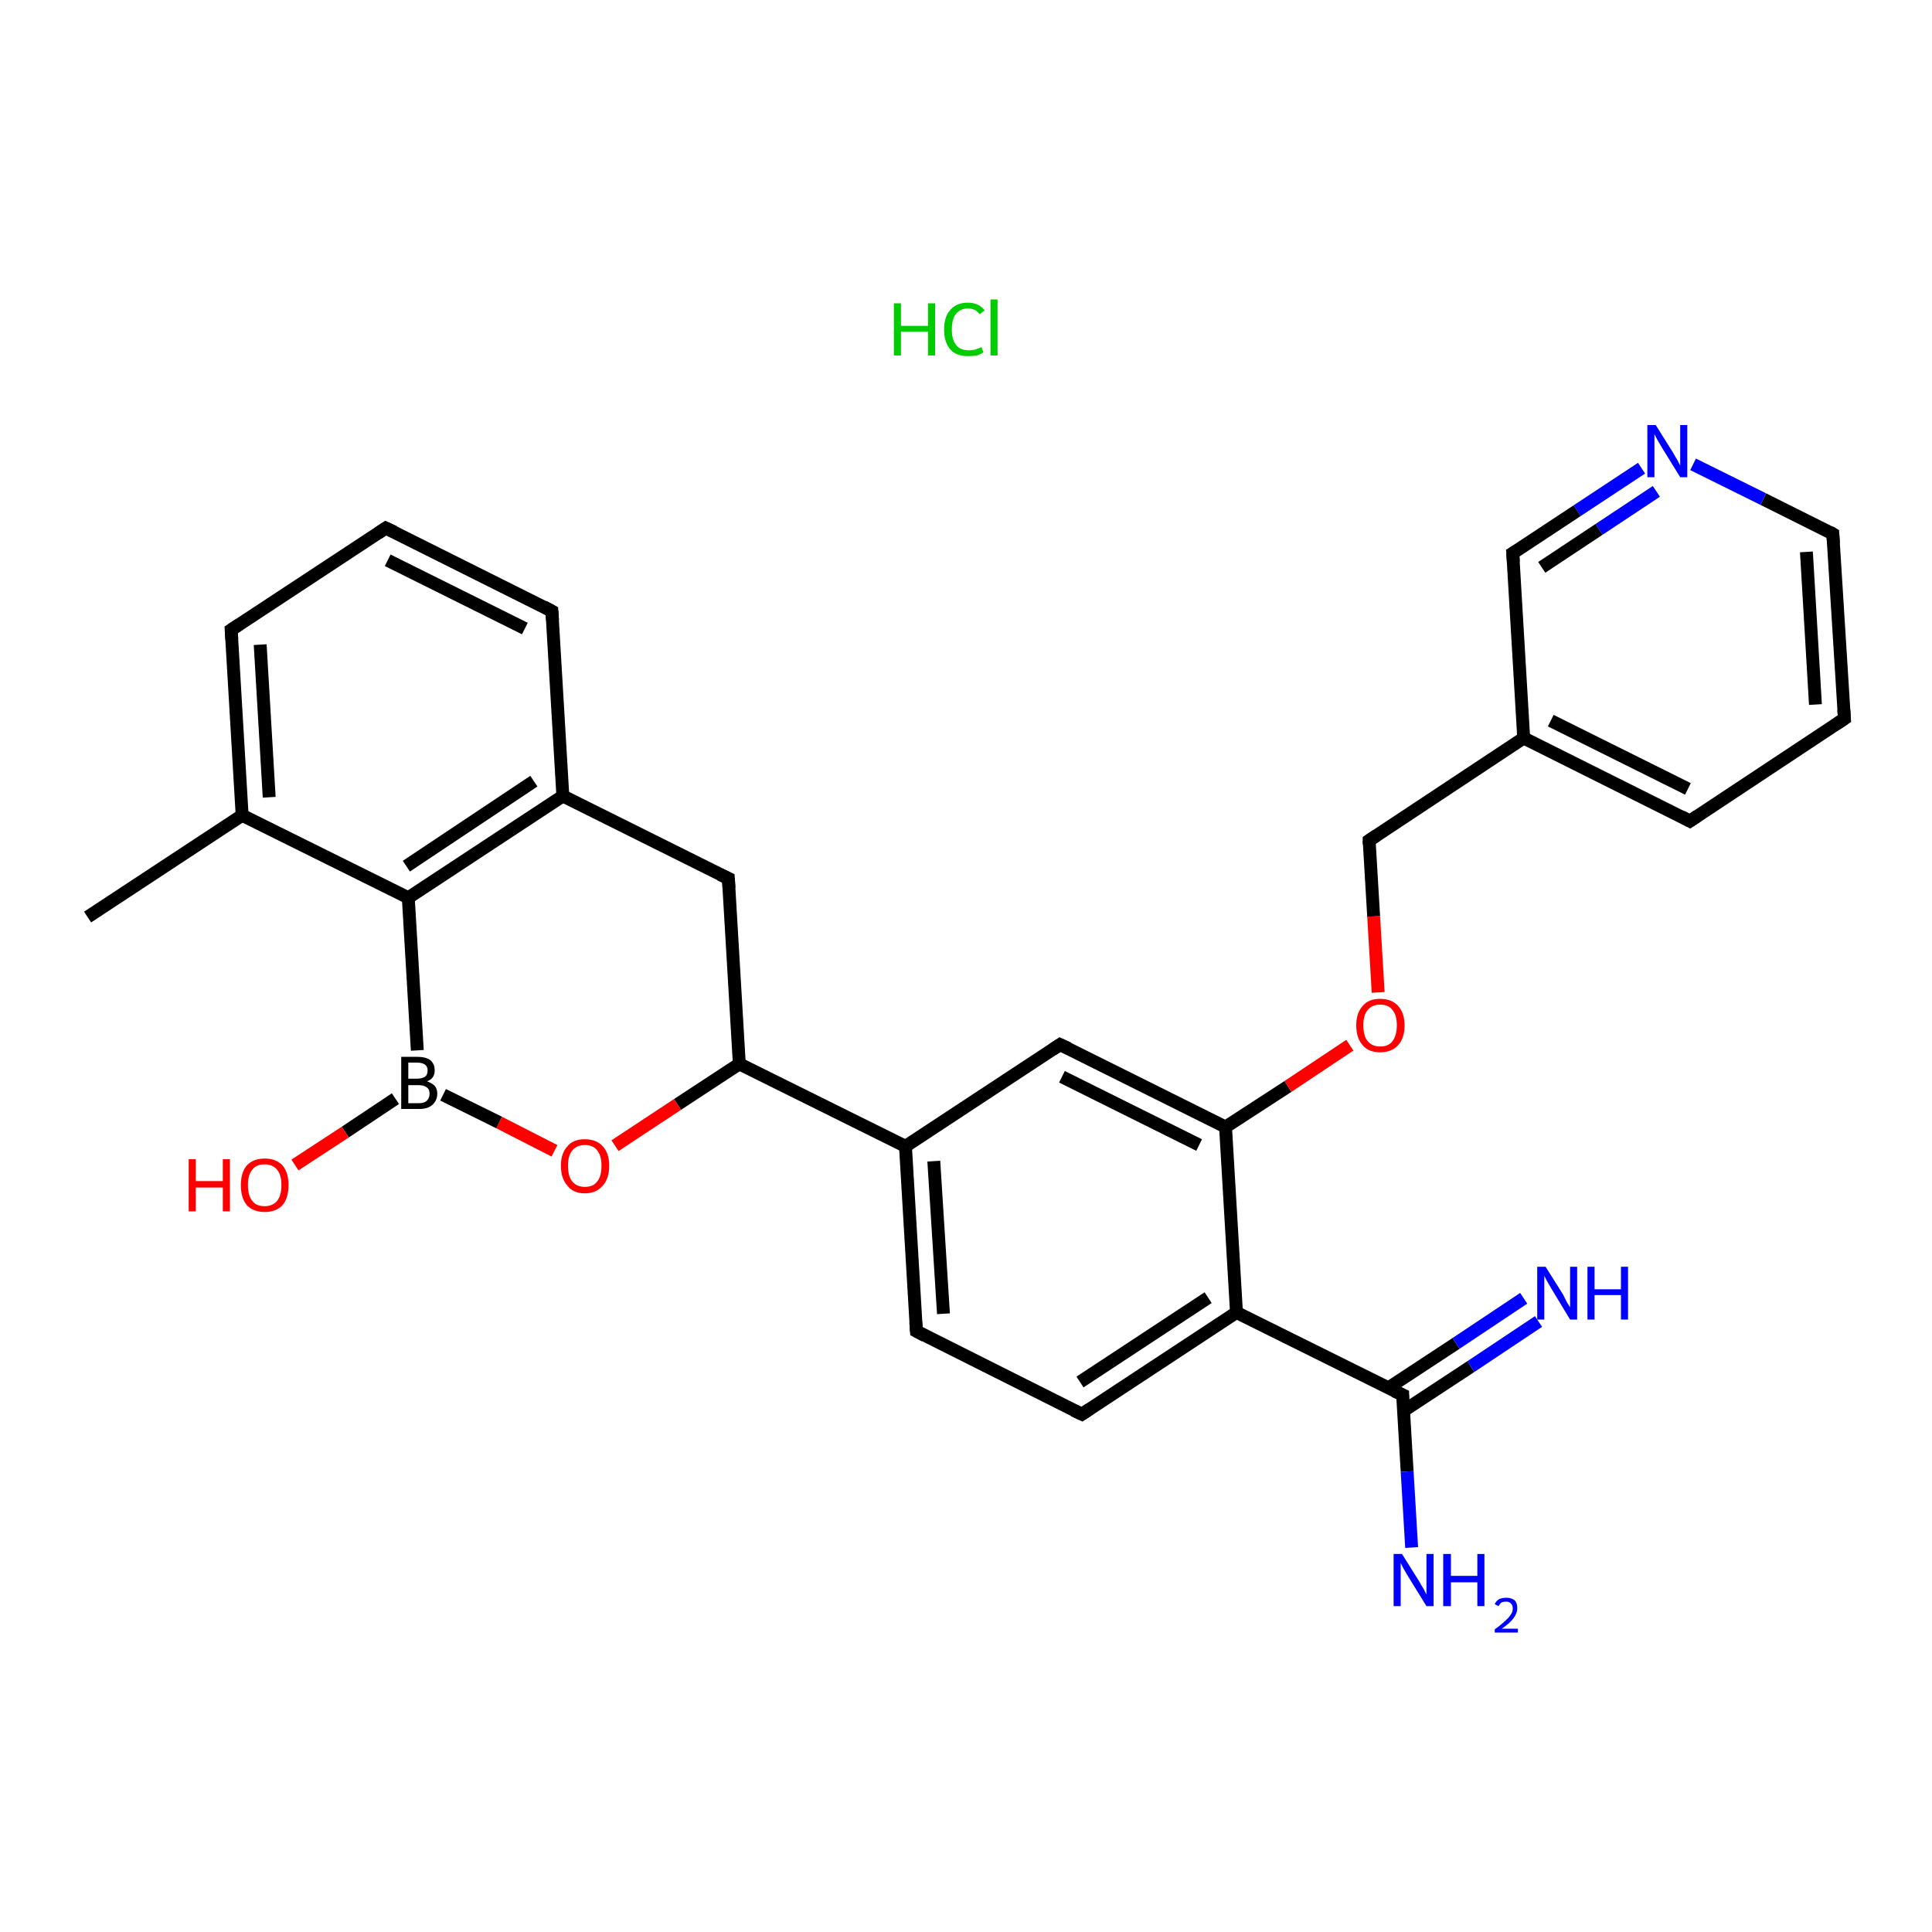 <?xml version='1.0' encoding='iso-8859-1'?>
<svg version='1.1' baseProfile='full'
              xmlns='http://www.w3.org/2000/svg'
                      xmlns:rdkit='http://www.rdkit.org/xml'
                      xmlns:xlink='http://www.w3.org/1999/xlink'
                  xml:space='preserve'
width='300px' height='300px' viewBox='0 0 300 300'>
<!-- END OF HEADER -->
<rect style='opacity:1.0;fill:#FFFFFF;stroke:none' width='300.0' height='300.0' x='0.0' y='0.0'> </rect>
<path class='bond-0 atom-1 atom-2' d='M 13.6,142.4 L 37.6,126.6' style='fill:none;fill-rule:evenodd;stroke:#000000;stroke-width:2.0px;stroke-linecap:butt;stroke-linejoin:miter;stroke-opacity:1' />
<path class='bond-1 atom-2 atom-3' d='M 37.6,126.6 L 35.9,97.8' style='fill:none;fill-rule:evenodd;stroke:#000000;stroke-width:2.0px;stroke-linecap:butt;stroke-linejoin:miter;stroke-opacity:1' />
<path class='bond-1 atom-2 atom-3' d='M 41.8,123.8 L 40.4,100.1' style='fill:none;fill-rule:evenodd;stroke:#000000;stroke-width:2.0px;stroke-linecap:butt;stroke-linejoin:miter;stroke-opacity:1' />
<path class='bond-2 atom-3 atom-4' d='M 35.9,97.8 L 59.9,82.0' style='fill:none;fill-rule:evenodd;stroke:#000000;stroke-width:2.0px;stroke-linecap:butt;stroke-linejoin:miter;stroke-opacity:1' />
<path class='bond-3 atom-4 atom-5' d='M 59.9,82.0 L 85.7,94.9' style='fill:none;fill-rule:evenodd;stroke:#000000;stroke-width:2.0px;stroke-linecap:butt;stroke-linejoin:miter;stroke-opacity:1' />
<path class='bond-3 atom-4 atom-5' d='M 60.2,87.0 L 81.5,97.6' style='fill:none;fill-rule:evenodd;stroke:#000000;stroke-width:2.0px;stroke-linecap:butt;stroke-linejoin:miter;stroke-opacity:1' />
<path class='bond-4 atom-5 atom-6' d='M 85.7,94.9 L 87.4,123.6' style='fill:none;fill-rule:evenodd;stroke:#000000;stroke-width:2.0px;stroke-linecap:butt;stroke-linejoin:miter;stroke-opacity:1' />
<path class='bond-5 atom-6 atom-7' d='M 87.4,123.6 L 113.1,136.4' style='fill:none;fill-rule:evenodd;stroke:#000000;stroke-width:2.0px;stroke-linecap:butt;stroke-linejoin:miter;stroke-opacity:1' />
<path class='bond-6 atom-7 atom-8' d='M 113.1,136.4 L 114.8,165.2' style='fill:none;fill-rule:evenodd;stroke:#000000;stroke-width:2.0px;stroke-linecap:butt;stroke-linejoin:miter;stroke-opacity:1' />
<path class='bond-7 atom-8 atom-9' d='M 114.8,165.2 L 105.2,171.5' style='fill:none;fill-rule:evenodd;stroke:#000000;stroke-width:2.0px;stroke-linecap:butt;stroke-linejoin:miter;stroke-opacity:1' />
<path class='bond-7 atom-8 atom-9' d='M 105.2,171.5 L 95.5,177.9' style='fill:none;fill-rule:evenodd;stroke:#FF0000;stroke-width:2.0px;stroke-linecap:butt;stroke-linejoin:miter;stroke-opacity:1' />
<path class='bond-8 atom-9 atom-10' d='M 86.1,178.7 L 77.5,174.3' style='fill:none;fill-rule:evenodd;stroke:#FF0000;stroke-width:2.0px;stroke-linecap:butt;stroke-linejoin:miter;stroke-opacity:1' />
<path class='bond-8 atom-9 atom-10' d='M 77.5,174.3 L 68.8,170.0' style='fill:none;fill-rule:evenodd;stroke:#000000;stroke-width:2.0px;stroke-linecap:butt;stroke-linejoin:miter;stroke-opacity:1' />
<path class='bond-9 atom-10 atom-11' d='M 61.4,170.6 L 53.6,175.8' style='fill:none;fill-rule:evenodd;stroke:#000000;stroke-width:2.0px;stroke-linecap:butt;stroke-linejoin:miter;stroke-opacity:1' />
<path class='bond-9 atom-10 atom-11' d='M 53.6,175.8 L 45.8,180.9' style='fill:none;fill-rule:evenodd;stroke:#FF0000;stroke-width:2.0px;stroke-linecap:butt;stroke-linejoin:miter;stroke-opacity:1' />
<path class='bond-10 atom-10 atom-12' d='M 64.8,163.1 L 63.4,139.4' style='fill:none;fill-rule:evenodd;stroke:#000000;stroke-width:2.0px;stroke-linecap:butt;stroke-linejoin:miter;stroke-opacity:1' />
<path class='bond-11 atom-8 atom-13' d='M 114.8,165.2 L 140.6,178.0' style='fill:none;fill-rule:evenodd;stroke:#000000;stroke-width:2.0px;stroke-linecap:butt;stroke-linejoin:miter;stroke-opacity:1' />
<path class='bond-12 atom-13 atom-14' d='M 140.6,178.0 L 142.3,206.7' style='fill:none;fill-rule:evenodd;stroke:#000000;stroke-width:2.0px;stroke-linecap:butt;stroke-linejoin:miter;stroke-opacity:1' />
<path class='bond-12 atom-13 atom-14' d='M 145.0,180.3 L 146.5,204.0' style='fill:none;fill-rule:evenodd;stroke:#000000;stroke-width:2.0px;stroke-linecap:butt;stroke-linejoin:miter;stroke-opacity:1' />
<path class='bond-13 atom-14 atom-15' d='M 142.3,206.7 L 168.0,219.6' style='fill:none;fill-rule:evenodd;stroke:#000000;stroke-width:2.0px;stroke-linecap:butt;stroke-linejoin:miter;stroke-opacity:1' />
<path class='bond-14 atom-15 atom-16' d='M 168.0,219.6 L 192.0,203.8' style='fill:none;fill-rule:evenodd;stroke:#000000;stroke-width:2.0px;stroke-linecap:butt;stroke-linejoin:miter;stroke-opacity:1' />
<path class='bond-14 atom-15 atom-16' d='M 167.7,214.6 L 187.6,201.5' style='fill:none;fill-rule:evenodd;stroke:#000000;stroke-width:2.0px;stroke-linecap:butt;stroke-linejoin:miter;stroke-opacity:1' />
<path class='bond-15 atom-16 atom-17' d='M 192.0,203.8 L 217.8,216.6' style='fill:none;fill-rule:evenodd;stroke:#000000;stroke-width:2.0px;stroke-linecap:butt;stroke-linejoin:miter;stroke-opacity:1' />
<path class='bond-16 atom-17 atom-18' d='M 217.8,216.6 L 218.5,228.5' style='fill:none;fill-rule:evenodd;stroke:#000000;stroke-width:2.0px;stroke-linecap:butt;stroke-linejoin:miter;stroke-opacity:1' />
<path class='bond-16 atom-17 atom-18' d='M 218.5,228.5 L 219.2,240.3' style='fill:none;fill-rule:evenodd;stroke:#0000FF;stroke-width:2.0px;stroke-linecap:butt;stroke-linejoin:miter;stroke-opacity:1' />
<path class='bond-17 atom-17 atom-19' d='M 217.9,219.1 L 228.4,212.2' style='fill:none;fill-rule:evenodd;stroke:#000000;stroke-width:2.0px;stroke-linecap:butt;stroke-linejoin:miter;stroke-opacity:1' />
<path class='bond-17 atom-17 atom-19' d='M 228.4,212.2 L 238.9,205.2' style='fill:none;fill-rule:evenodd;stroke:#0000FF;stroke-width:2.0px;stroke-linecap:butt;stroke-linejoin:miter;stroke-opacity:1' />
<path class='bond-17 atom-17 atom-19' d='M 215.6,215.5 L 226.1,208.6' style='fill:none;fill-rule:evenodd;stroke:#000000;stroke-width:2.0px;stroke-linecap:butt;stroke-linejoin:miter;stroke-opacity:1' />
<path class='bond-17 atom-17 atom-19' d='M 226.1,208.6 L 236.6,201.6' style='fill:none;fill-rule:evenodd;stroke:#0000FF;stroke-width:2.0px;stroke-linecap:butt;stroke-linejoin:miter;stroke-opacity:1' />
<path class='bond-18 atom-16 atom-20' d='M 192.0,203.8 L 190.3,175.0' style='fill:none;fill-rule:evenodd;stroke:#000000;stroke-width:2.0px;stroke-linecap:butt;stroke-linejoin:miter;stroke-opacity:1' />
<path class='bond-19 atom-20 atom-21' d='M 190.3,175.0 L 200.0,168.7' style='fill:none;fill-rule:evenodd;stroke:#000000;stroke-width:2.0px;stroke-linecap:butt;stroke-linejoin:miter;stroke-opacity:1' />
<path class='bond-19 atom-20 atom-21' d='M 200.0,168.7 L 209.6,162.3' style='fill:none;fill-rule:evenodd;stroke:#FF0000;stroke-width:2.0px;stroke-linecap:butt;stroke-linejoin:miter;stroke-opacity:1' />
<path class='bond-20 atom-21 atom-22' d='M 214.0,154.1 L 213.3,142.3' style='fill:none;fill-rule:evenodd;stroke:#FF0000;stroke-width:2.0px;stroke-linecap:butt;stroke-linejoin:miter;stroke-opacity:1' />
<path class='bond-20 atom-21 atom-22' d='M 213.3,142.3 L 212.6,130.5' style='fill:none;fill-rule:evenodd;stroke:#000000;stroke-width:2.0px;stroke-linecap:butt;stroke-linejoin:miter;stroke-opacity:1' />
<path class='bond-21 atom-22 atom-23' d='M 212.6,130.5 L 236.6,114.6' style='fill:none;fill-rule:evenodd;stroke:#000000;stroke-width:2.0px;stroke-linecap:butt;stroke-linejoin:miter;stroke-opacity:1' />
<path class='bond-22 atom-23 atom-24' d='M 236.6,114.6 L 262.4,127.5' style='fill:none;fill-rule:evenodd;stroke:#000000;stroke-width:2.0px;stroke-linecap:butt;stroke-linejoin:miter;stroke-opacity:1' />
<path class='bond-22 atom-23 atom-24' d='M 240.8,111.9 L 262.1,122.5' style='fill:none;fill-rule:evenodd;stroke:#000000;stroke-width:2.0px;stroke-linecap:butt;stroke-linejoin:miter;stroke-opacity:1' />
<path class='bond-23 atom-24 atom-25' d='M 262.4,127.5 L 286.4,111.6' style='fill:none;fill-rule:evenodd;stroke:#000000;stroke-width:2.0px;stroke-linecap:butt;stroke-linejoin:miter;stroke-opacity:1' />
<path class='bond-24 atom-25 atom-26' d='M 286.4,111.6 L 284.6,82.9' style='fill:none;fill-rule:evenodd;stroke:#000000;stroke-width:2.0px;stroke-linecap:butt;stroke-linejoin:miter;stroke-opacity:1' />
<path class='bond-24 atom-25 atom-26' d='M 281.9,109.4 L 280.5,85.7' style='fill:none;fill-rule:evenodd;stroke:#000000;stroke-width:2.0px;stroke-linecap:butt;stroke-linejoin:miter;stroke-opacity:1' />
<path class='bond-25 atom-26 atom-27' d='M 284.6,82.9 L 273.8,77.5' style='fill:none;fill-rule:evenodd;stroke:#000000;stroke-width:2.0px;stroke-linecap:butt;stroke-linejoin:miter;stroke-opacity:1' />
<path class='bond-25 atom-26 atom-27' d='M 273.8,77.5 L 262.9,72.1' style='fill:none;fill-rule:evenodd;stroke:#0000FF;stroke-width:2.0px;stroke-linecap:butt;stroke-linejoin:miter;stroke-opacity:1' />
<path class='bond-26 atom-27 atom-28' d='M 254.9,72.7 L 244.9,79.3' style='fill:none;fill-rule:evenodd;stroke:#0000FF;stroke-width:2.0px;stroke-linecap:butt;stroke-linejoin:miter;stroke-opacity:1' />
<path class='bond-26 atom-27 atom-28' d='M 244.9,79.3 L 234.9,85.9' style='fill:none;fill-rule:evenodd;stroke:#000000;stroke-width:2.0px;stroke-linecap:butt;stroke-linejoin:miter;stroke-opacity:1' />
<path class='bond-26 atom-27 atom-28' d='M 257.2,76.3 L 248.3,82.2' style='fill:none;fill-rule:evenodd;stroke:#0000FF;stroke-width:2.0px;stroke-linecap:butt;stroke-linejoin:miter;stroke-opacity:1' />
<path class='bond-26 atom-27 atom-28' d='M 248.3,82.2 L 239.4,88.1' style='fill:none;fill-rule:evenodd;stroke:#000000;stroke-width:2.0px;stroke-linecap:butt;stroke-linejoin:miter;stroke-opacity:1' />
<path class='bond-27 atom-20 atom-29' d='M 190.3,175.0 L 164.6,162.2' style='fill:none;fill-rule:evenodd;stroke:#000000;stroke-width:2.0px;stroke-linecap:butt;stroke-linejoin:miter;stroke-opacity:1' />
<path class='bond-27 atom-20 atom-29' d='M 186.2,177.8 L 164.9,167.2' style='fill:none;fill-rule:evenodd;stroke:#000000;stroke-width:2.0px;stroke-linecap:butt;stroke-linejoin:miter;stroke-opacity:1' />
<path class='bond-28 atom-12 atom-2' d='M 63.4,139.4 L 37.6,126.6' style='fill:none;fill-rule:evenodd;stroke:#000000;stroke-width:2.0px;stroke-linecap:butt;stroke-linejoin:miter;stroke-opacity:1' />
<path class='bond-29 atom-29 atom-13' d='M 164.6,162.2 L 140.6,178.0' style='fill:none;fill-rule:evenodd;stroke:#000000;stroke-width:2.0px;stroke-linecap:butt;stroke-linejoin:miter;stroke-opacity:1' />
<path class='bond-30 atom-12 atom-6' d='M 63.4,139.4 L 87.4,123.6' style='fill:none;fill-rule:evenodd;stroke:#000000;stroke-width:2.0px;stroke-linecap:butt;stroke-linejoin:miter;stroke-opacity:1' />
<path class='bond-30 atom-12 atom-6' d='M 63.1,134.5 L 82.9,121.3' style='fill:none;fill-rule:evenodd;stroke:#000000;stroke-width:2.0px;stroke-linecap:butt;stroke-linejoin:miter;stroke-opacity:1' />
<path class='bond-31 atom-28 atom-23' d='M 234.9,85.9 L 236.6,114.6' style='fill:none;fill-rule:evenodd;stroke:#000000;stroke-width:2.0px;stroke-linecap:butt;stroke-linejoin:miter;stroke-opacity:1' />
<path d='M 36.0,99.3 L 35.9,97.8 L 37.1,97.0' style='fill:none;stroke:#000000;stroke-width:2.0px;stroke-linecap:butt;stroke-linejoin:miter;stroke-opacity:1;' />
<path d='M 58.7,82.8 L 59.9,82.0 L 61.2,82.6' style='fill:none;stroke:#000000;stroke-width:2.0px;stroke-linecap:butt;stroke-linejoin:miter;stroke-opacity:1;' />
<path d='M 84.4,94.2 L 85.7,94.9 L 85.8,96.3' style='fill:none;stroke:#000000;stroke-width:2.0px;stroke-linecap:butt;stroke-linejoin:miter;stroke-opacity:1;' />
<path d='M 111.8,135.8 L 113.1,136.4 L 113.2,137.9' style='fill:none;stroke:#000000;stroke-width:2.0px;stroke-linecap:butt;stroke-linejoin:miter;stroke-opacity:1;' />
<path d='M 142.2,205.3 L 142.3,206.7 L 143.6,207.4' style='fill:none;stroke:#000000;stroke-width:2.0px;stroke-linecap:butt;stroke-linejoin:miter;stroke-opacity:1;' />
<path d='M 166.7,219.0 L 168.0,219.6 L 169.2,218.8' style='fill:none;stroke:#000000;stroke-width:2.0px;stroke-linecap:butt;stroke-linejoin:miter;stroke-opacity:1;' />
<path d='M 216.5,216.0 L 217.8,216.6 L 217.8,217.2' style='fill:none;stroke:#000000;stroke-width:2.0px;stroke-linecap:butt;stroke-linejoin:miter;stroke-opacity:1;' />
<path d='M 212.6,131.1 L 212.6,130.5 L 213.8,129.7' style='fill:none;stroke:#000000;stroke-width:2.0px;stroke-linecap:butt;stroke-linejoin:miter;stroke-opacity:1;' />
<path d='M 261.1,126.8 L 262.4,127.5 L 263.6,126.7' style='fill:none;stroke:#000000;stroke-width:2.0px;stroke-linecap:butt;stroke-linejoin:miter;stroke-opacity:1;' />
<path d='M 285.2,112.4 L 286.4,111.6 L 286.3,110.2' style='fill:none;stroke:#000000;stroke-width:2.0px;stroke-linecap:butt;stroke-linejoin:miter;stroke-opacity:1;' />
<path d='M 284.7,84.4 L 284.6,82.9 L 284.1,82.6' style='fill:none;stroke:#000000;stroke-width:2.0px;stroke-linecap:butt;stroke-linejoin:miter;stroke-opacity:1;' />
<path d='M 235.4,85.6 L 234.9,85.9 L 235.0,87.3' style='fill:none;stroke:#000000;stroke-width:2.0px;stroke-linecap:butt;stroke-linejoin:miter;stroke-opacity:1;' />
<path d='M 165.9,162.8 L 164.6,162.2 L 163.4,163.0' style='fill:none;stroke:#000000;stroke-width:2.0px;stroke-linecap:butt;stroke-linejoin:miter;stroke-opacity:1;' />
<path class='atom-0' d='M 138.8 47.1
L 139.9 47.1
L 139.9 50.6
L 144.1 50.6
L 144.1 47.1
L 145.2 47.1
L 145.2 55.2
L 144.1 55.2
L 144.1 51.5
L 139.9 51.5
L 139.9 55.2
L 138.8 55.2
L 138.8 47.1
' fill='#00CC00'/>
<path class='atom-0' d='M 146.6 51.2
Q 146.6 49.1, 147.6 48.1
Q 148.5 47.0, 150.3 47.0
Q 152.0 47.0, 152.9 48.2
L 152.1 48.8
Q 151.5 47.9, 150.3 47.9
Q 149.1 47.9, 148.4 48.8
Q 147.8 49.6, 147.8 51.2
Q 147.8 52.8, 148.5 53.6
Q 149.1 54.4, 150.5 54.4
Q 151.4 54.4, 152.4 53.9
L 152.7 54.7
Q 152.3 55.0, 151.7 55.2
Q 151.0 55.3, 150.3 55.3
Q 148.5 55.3, 147.6 54.3
Q 146.6 53.2, 146.6 51.2
' fill='#00CC00'/>
<path class='atom-0' d='M 153.8 46.5
L 154.9 46.5
L 154.9 55.2
L 153.8 55.2
L 153.8 46.5
' fill='#00CC00'/>
<path class='atom-9' d='M 87.1 181.0
Q 87.1 179.1, 88.1 178.0
Q 89.0 176.9, 90.8 176.9
Q 92.6 176.9, 93.6 178.0
Q 94.6 179.1, 94.6 181.0
Q 94.6 183.0, 93.6 184.1
Q 92.6 185.3, 90.8 185.3
Q 89.0 185.3, 88.1 184.1
Q 87.1 183.0, 87.1 181.0
M 90.8 184.3
Q 92.1 184.3, 92.7 183.5
Q 93.4 182.7, 93.4 181.0
Q 93.4 179.4, 92.7 178.6
Q 92.1 177.8, 90.8 177.8
Q 89.6 177.8, 88.9 178.6
Q 88.2 179.4, 88.2 181.0
Q 88.2 182.7, 88.9 183.5
Q 89.6 184.3, 90.8 184.3
' fill='#FF0000'/>
<path class='atom-10' d='M 66.3 167.9
Q 67.1 168.2, 67.5 168.6
Q 67.9 169.1, 67.9 169.8
Q 67.9 170.9, 67.1 171.6
Q 66.4 172.2, 65.1 172.2
L 62.3 172.2
L 62.3 164.1
L 64.7 164.1
Q 66.1 164.1, 66.8 164.6
Q 67.5 165.2, 67.5 166.2
Q 67.5 167.5, 66.3 167.9
M 63.4 165.0
L 63.4 167.5
L 64.7 167.5
Q 65.5 167.5, 66.0 167.2
Q 66.4 166.9, 66.4 166.2
Q 66.4 165.0, 64.7 165.0
L 63.4 165.0
M 65.1 171.3
Q 65.9 171.3, 66.3 170.9
Q 66.7 170.5, 66.7 169.8
Q 66.7 169.1, 66.2 168.8
Q 65.8 168.5, 64.9 168.5
L 63.4 168.5
L 63.4 171.3
L 65.1 171.3
' fill='#000000'/>
<path class='atom-11' d='M 29.3 180.0
L 30.4 180.0
L 30.4 183.4
L 34.6 183.4
L 34.6 180.0
L 35.7 180.0
L 35.7 188.1
L 34.6 188.1
L 34.6 184.4
L 30.4 184.4
L 30.4 188.1
L 29.3 188.1
L 29.3 180.0
' fill='#FF0000'/>
<path class='atom-11' d='M 37.4 184.0
Q 37.4 182.1, 38.3 181.0
Q 39.3 179.9, 41.1 179.9
Q 42.9 179.9, 43.9 181.0
Q 44.8 182.1, 44.8 184.0
Q 44.8 186.0, 43.9 187.1
Q 42.9 188.2, 41.1 188.2
Q 39.3 188.2, 38.3 187.1
Q 37.4 186.0, 37.4 184.0
M 41.1 187.3
Q 42.3 187.3, 43.0 186.5
Q 43.7 185.7, 43.7 184.0
Q 43.7 182.4, 43.0 181.6
Q 42.3 180.8, 41.1 180.8
Q 39.8 180.8, 39.2 181.6
Q 38.5 182.4, 38.5 184.0
Q 38.5 185.7, 39.2 186.5
Q 39.8 187.3, 41.1 187.3
' fill='#FF0000'/>
<path class='atom-18' d='M 217.7 241.3
L 220.4 245.6
Q 220.6 246.0, 221.1 246.8
Q 221.5 247.6, 221.5 247.6
L 221.5 241.3
L 222.6 241.3
L 222.6 249.4
L 221.5 249.4
L 218.6 244.7
Q 218.3 244.2, 217.9 243.5
Q 217.6 242.9, 217.5 242.7
L 217.5 249.4
L 216.4 249.4
L 216.4 241.3
L 217.7 241.3
' fill='#0000FF'/>
<path class='atom-18' d='M 224.1 241.3
L 225.3 241.3
L 225.3 244.7
L 229.4 244.7
L 229.4 241.3
L 230.5 241.3
L 230.5 249.4
L 229.4 249.4
L 229.4 245.7
L 225.3 245.7
L 225.3 249.4
L 224.1 249.4
L 224.1 241.3
' fill='#0000FF'/>
<path class='atom-18' d='M 232.1 249.1
Q 232.3 248.6, 232.8 248.3
Q 233.3 248.1, 233.9 248.1
Q 234.7 248.1, 235.2 248.5
Q 235.6 248.9, 235.6 249.7
Q 235.6 250.5, 235.0 251.3
Q 234.5 252.0, 233.2 252.9
L 235.7 252.9
L 235.7 253.5
L 232.1 253.5
L 232.1 253.0
Q 233.1 252.3, 233.7 251.7
Q 234.3 251.2, 234.6 250.7
Q 234.9 250.3, 234.9 249.8
Q 234.9 249.2, 234.6 249.0
Q 234.4 248.7, 233.9 248.7
Q 233.5 248.7, 233.2 248.8
Q 232.9 249.0, 232.7 249.4
L 232.1 249.1
' fill='#0000FF'/>
<path class='atom-19' d='M 240.0 196.7
L 242.7 201.0
Q 242.9 201.4, 243.3 202.2
Q 243.8 203.0, 243.8 203.0
L 243.8 196.7
L 244.9 196.7
L 244.9 204.9
L 243.8 204.9
L 240.9 200.1
Q 240.6 199.6, 240.2 198.9
Q 239.9 198.3, 239.8 198.1
L 239.8 204.9
L 238.7 204.9
L 238.7 196.7
L 240.0 196.7
' fill='#0000FF'/>
<path class='atom-19' d='M 246.5 196.7
L 247.6 196.7
L 247.6 200.2
L 251.7 200.2
L 251.7 196.7
L 252.8 196.7
L 252.8 204.9
L 251.7 204.9
L 251.7 201.1
L 247.6 201.1
L 247.6 204.9
L 246.5 204.9
L 246.5 196.7
' fill='#0000FF'/>
<path class='atom-21' d='M 210.6 159.2
Q 210.6 157.3, 211.6 156.2
Q 212.5 155.1, 214.3 155.1
Q 216.1 155.1, 217.1 156.2
Q 218.1 157.3, 218.1 159.2
Q 218.1 161.2, 217.1 162.3
Q 216.1 163.4, 214.3 163.4
Q 212.5 163.4, 211.6 162.3
Q 210.6 161.2, 210.6 159.2
M 214.3 162.5
Q 215.6 162.5, 216.2 161.7
Q 216.9 160.8, 216.9 159.2
Q 216.9 157.6, 216.2 156.8
Q 215.6 156.0, 214.3 156.0
Q 213.1 156.0, 212.4 156.8
Q 211.7 157.6, 211.7 159.2
Q 211.7 160.9, 212.4 161.7
Q 213.1 162.5, 214.3 162.5
' fill='#FF0000'/>
<path class='atom-27' d='M 257.1 66.0
L 259.8 70.3
Q 260.0 70.7, 260.5 71.5
Q 260.9 72.3, 260.9 72.3
L 260.9 66.0
L 262.0 66.0
L 262.0 74.1
L 260.9 74.1
L 258.0 69.4
Q 257.7 68.9, 257.3 68.2
Q 257.0 67.6, 256.9 67.4
L 256.9 74.1
L 255.8 74.1
L 255.8 66.0
L 257.1 66.0
' fill='#0000FF'/>
</svg>
